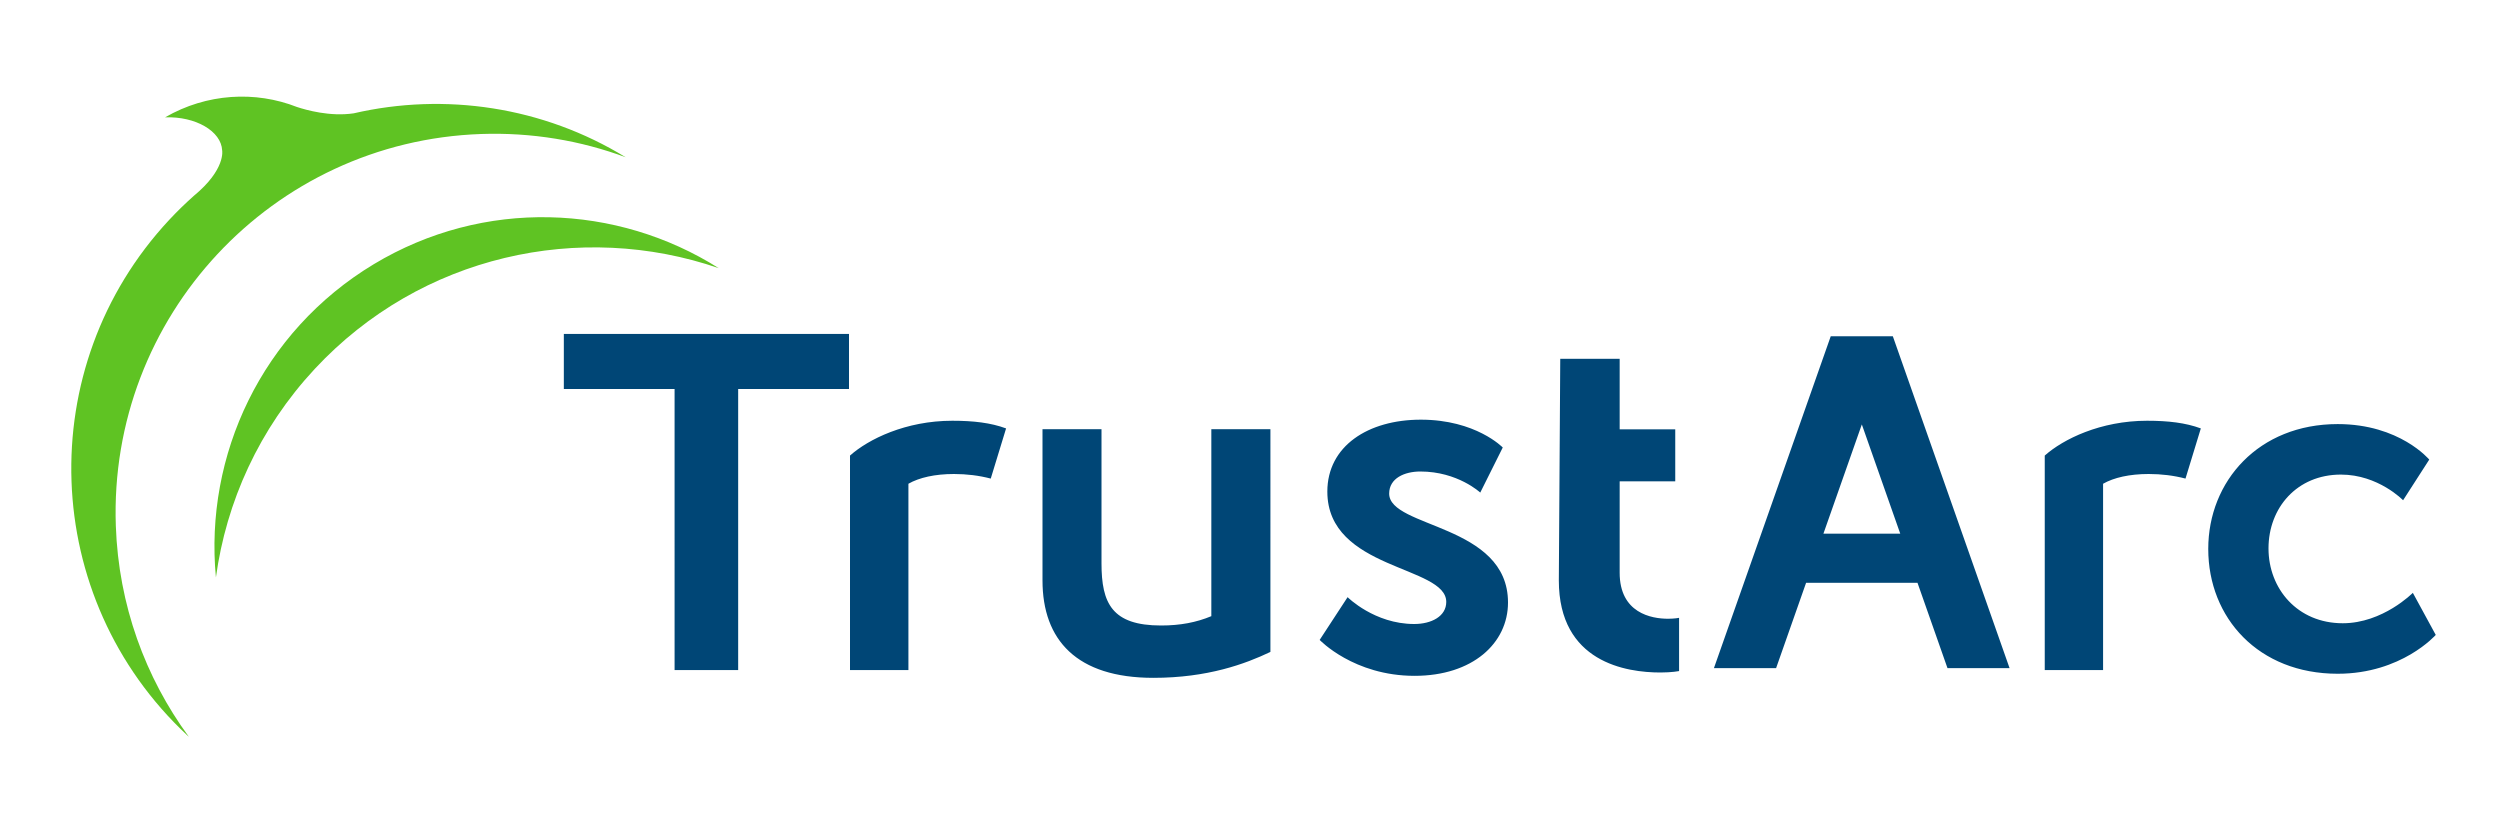 <?xml version="1.0" encoding="utf-8"?>
<!-- Generator: Adobe Illustrator 24.0.3, SVG Export Plug-In . SVG Version: 6.00 Build 0)  -->
<svg version="1.1" id="Layer_1" xmlns="http://www.w3.org/2000/svg" xmlns:xlink="http://www.w3.org/1999/xlink" x="0px" y="0px"
	 viewBox="0 0 300 100" style="enable-background:new 0 0 300 100;" xml:space="preserve">
<style type="text/css">
	.st0{fill:none;}
	.st1{fill:#004676;}
	.st2{fill:#5FC323;}
</style>
<rect x="-6.89" y="2.28" class="st0" width="314.63" height="132.85"/>
<path class="st1" d="M80.95,46.68H67.66v-6.61h34.22v6.61H88.58v33.73h-7.63V46.68z M109.01,80.41V58.05
	c1.29-0.74,3.19-1.17,5.46-1.17c1.53,0,3.01,0.18,4.42,0.55l1.84-6.02c-1.84-0.68-3.93-0.92-6.45-0.92
	c-5.59,0-10.07,2.21-12.28,4.18v25.74H109.01z M145.36,51.5v22.44c-1.8,0.75-3.73,1.12-6.03,1.12c-5.9,0-7.15-2.67-7.15-7.46V51.5
	h-7.08v18.15c0,7.15,4.1,11.69,13.3,11.69c6.52,0,11.06-1.68,14.05-3.11V51.5H145.36z M158.36,76.79c0,0,4.08,4.31,11.39,4.31
	c6.96,0,11.21-3.91,11.21-8.8c0-9.44-14.26-8.92-14.26-13.07c0-1.84,1.84-2.65,3.74-2.65c4.49,0,7.19,2.53,7.19,2.53l2.7-5.41
	c0,0-3.22-3.34-9.83-3.34c-6.33,0-11.22,3.17-11.22,8.63c0,9.44,14.27,8.86,14.27,13.24c0,1.73-1.78,2.65-3.85,2.65
	c-4.77,0-7.99-3.22-7.99-3.22L158.36,76.79z M187.06,69.65c0,9.84,8.11,11.05,12.19,11.05c1.38,0,2.24-0.17,2.24-0.17v-6.39
	c0,0-0.52,0.11-1.32,0.11c-2.01,0-5.81-0.69-5.81-5.52V57.76h6.67v-6.24h-6.67v-8.46h-7.13L187.06,69.65z M252.37,80.41V58.05
	c1.29-0.74,3.19-1.17,5.47-1.17c1.53,0,3.01,0.18,4.42,0.55l1.84-6.02c-1.84-0.68-3.93-0.92-6.45-0.92
	c-5.59,0-10.07,2.21-12.28,4.18v25.74H252.37z M280.52,50.89c-9.47,0-15.53,6.84-15.53,14.98c0,8.3,6.05,14.98,15.53,14.98
	c7.68,0,11.77-4.66,11.77-4.66l-2.75-5.05c0,0-3.59,3.65-8.41,3.65c-5.44,0-8.91-4.15-8.91-8.98c0-4.88,3.42-8.86,8.69-8.86
	c4.49,0,7.46,3.08,7.46,3.08l3.14-4.88C291.51,55.16,287.98,50.89,280.52,50.89 M230.1,69.94h-13.37l-3.6,10.24h-7.46l14.02-39.83
	h7.45l14.01,39.83h-7.45L230.1,69.94z M228.03,64.04l-4.61-13.11l-4.61,13.11H228.03z"/>
<g>
	<g>
		<path class="st2" d="M37.78,44.26c12.74-13.67,31.87-17.79,48.47-12.08c-12.2-7.71-28.19-8.42-41.39-0.48
			C31.41,39.8,24.52,54.64,25.91,69.29C27.15,60.23,31.08,51.46,37.78,44.26"/>
		<path class="st2" d="M19.81,14.08c3.68-0.13,6.74,1.67,6.85,3.97c0,0,0.45,2.28-3.4,5.45c-1.02,0.91-2.01,1.87-2.96,2.89
			C3.83,44.06,4.8,71.76,22.47,88.24c0.06,0.06,0.13,0.11,0.19,0.17c-5.22-7.11-8.43-15.81-8.76-25.29
			c-0.88-25.11,18.75-46.17,43.83-47.04c6.1-0.21,11.96,0.79,17.35,2.79c-9.93-6.08-21.69-7.8-32.64-5.27
			c-2.84,0.42-5.71-0.4-6.8-0.76C30.64,10.88,24.81,11.19,19.81,14.08"/>
	</g>
</g>
</svg>
